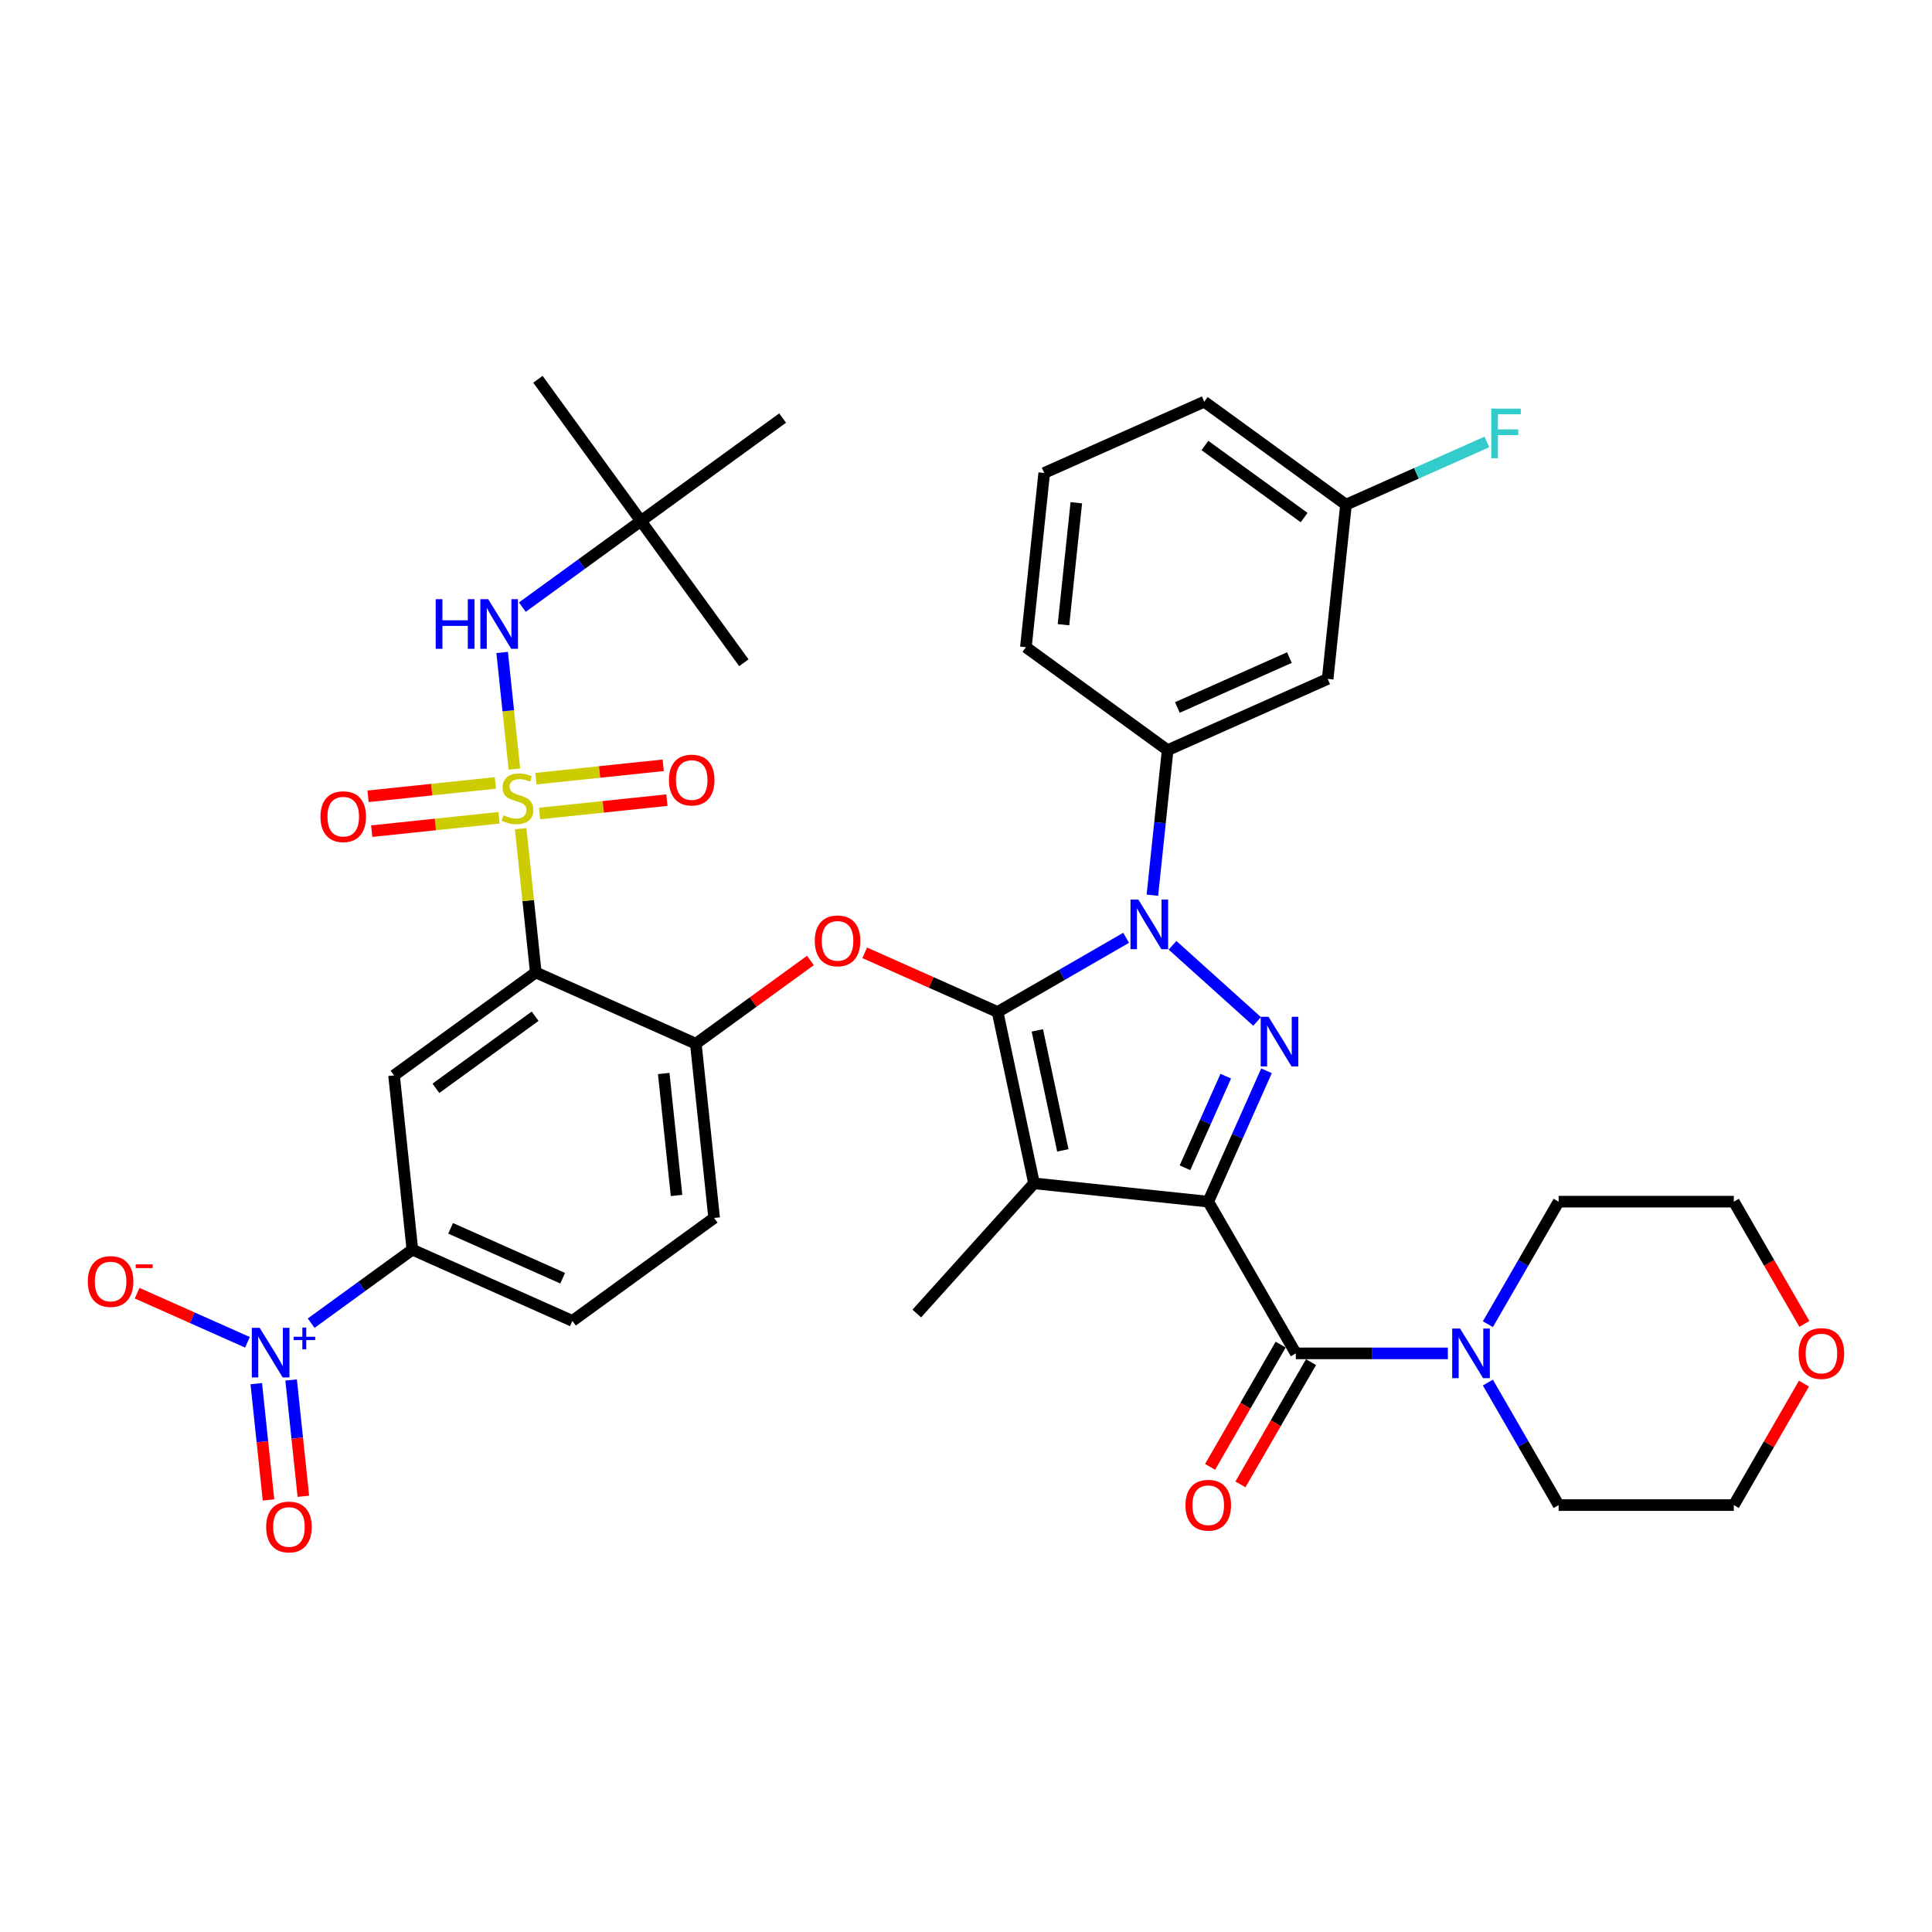 <?xml version='1.0' encoding='iso-8859-1'?>
<svg version='1.1' baseProfile='full'
              xmlns='http://www.w3.org/2000/svg'
                      xmlns:rdkit='http://www.rdkit.org/xml'
                      xmlns:xlink='http://www.w3.org/1999/xlink'
                  xml:space='preserve'
width='1000px' height='1000px' viewBox='0 0 1000 1000'>
<!-- END OF HEADER -->
<rect style='opacity:1.0;fill:#FFFFFF;stroke:none' width='1000' height='1000' x='0' y='0'> </rect>
<path class='bond-0' d='M 933.721,716.156 L 915.57,747.595' style='fill:none;fill-rule:evenodd;stroke:#FF0000;stroke-width:6px;stroke-linecap:butt;stroke-linejoin:miter;stroke-opacity:1' />
<path class='bond-0' d='M 915.57,747.595 L 897.419,779.034' style='fill:none;fill-rule:evenodd;stroke:#000000;stroke-width:6px;stroke-linecap:butt;stroke-linejoin:miter;stroke-opacity:1' />
<path class='bond-1' d='M 933.952,685.254 L 915.685,653.615' style='fill:none;fill-rule:evenodd;stroke:#FF0000;stroke-width:6px;stroke-linecap:butt;stroke-linejoin:miter;stroke-opacity:1' />
<path class='bond-1' d='M 915.685,653.615 L 897.419,621.977' style='fill:none;fill-rule:evenodd;stroke:#000000;stroke-width:6px;stroke-linecap:butt;stroke-linejoin:miter;stroke-opacity:1' />
<path class='bond-2' d='M 670.726,700.506 L 710.062,700.506' style='fill:none;fill-rule:evenodd;stroke:#000000;stroke-width:6px;stroke-linecap:butt;stroke-linejoin:miter;stroke-opacity:1' />
<path class='bond-2' d='M 710.062,700.506 L 749.398,700.506' style='fill:none;fill-rule:evenodd;stroke:#0000FF;stroke-width:6px;stroke-linecap:butt;stroke-linejoin:miter;stroke-opacity:1' />
<path class='bond-3' d='M 662.874,695.972 L 644.607,727.61' style='fill:none;fill-rule:evenodd;stroke:#000000;stroke-width:6px;stroke-linecap:butt;stroke-linejoin:miter;stroke-opacity:1' />
<path class='bond-3' d='M 644.607,727.61 L 626.341,759.248' style='fill:none;fill-rule:evenodd;stroke:#FF0000;stroke-width:6px;stroke-linecap:butt;stroke-linejoin:miter;stroke-opacity:1' />
<path class='bond-3' d='M 678.579,705.039 L 660.313,736.678' style='fill:none;fill-rule:evenodd;stroke:#000000;stroke-width:6px;stroke-linecap:butt;stroke-linejoin:miter;stroke-opacity:1' />
<path class='bond-3' d='M 660.313,736.678 L 642.046,768.316' style='fill:none;fill-rule:evenodd;stroke:#FF0000;stroke-width:6px;stroke-linecap:butt;stroke-linejoin:miter;stroke-opacity:1' />
<path class='bond-4' d='M 670.726,700.506 L 625.388,621.977' style='fill:none;fill-rule:evenodd;stroke:#000000;stroke-width:6px;stroke-linecap:butt;stroke-linejoin:miter;stroke-opacity:1' />
<path class='bond-5' d='M 770.125,715.612 L 788.434,747.323' style='fill:none;fill-rule:evenodd;stroke:#0000FF;stroke-width:6px;stroke-linecap:butt;stroke-linejoin:miter;stroke-opacity:1' />
<path class='bond-5' d='M 788.434,747.323 L 806.742,779.034' style='fill:none;fill-rule:evenodd;stroke:#000000;stroke-width:6px;stroke-linecap:butt;stroke-linejoin:miter;stroke-opacity:1' />
<path class='bond-6' d='M 770.125,685.399 L 788.434,653.688' style='fill:none;fill-rule:evenodd;stroke:#0000FF;stroke-width:6px;stroke-linecap:butt;stroke-linejoin:miter;stroke-opacity:1' />
<path class='bond-6' d='M 788.434,653.688 L 806.742,621.977' style='fill:none;fill-rule:evenodd;stroke:#000000;stroke-width:6px;stroke-linecap:butt;stroke-linejoin:miter;stroke-opacity:1' />
<path class='bond-7' d='M 806.742,621.977 L 897.419,621.977' style='fill:none;fill-rule:evenodd;stroke:#000000;stroke-width:6px;stroke-linecap:butt;stroke-linejoin:miter;stroke-opacity:1' />
<path class='bond-8' d='M 596.471,463.358 L 600.416,425.821' style='fill:none;fill-rule:evenodd;stroke:#0000FF;stroke-width:6px;stroke-linecap:butt;stroke-linejoin:miter;stroke-opacity:1' />
<path class='bond-8' d='M 600.416,425.821 L 604.362,388.284' style='fill:none;fill-rule:evenodd;stroke:#000000;stroke-width:6px;stroke-linecap:butt;stroke-linejoin:miter;stroke-opacity:1' />
<path class='bond-9' d='M 606.889,489.274 L 650.668,528.693' style='fill:none;fill-rule:evenodd;stroke:#0000FF;stroke-width:6px;stroke-linecap:butt;stroke-linejoin:miter;stroke-opacity:1' />
<path class='bond-10' d='M 582.878,485.396 L 549.616,504.6' style='fill:none;fill-rule:evenodd;stroke:#0000FF;stroke-width:6px;stroke-linecap:butt;stroke-linejoin:miter;stroke-opacity:1' />
<path class='bond-10' d='M 549.616,504.6 L 516.355,523.803' style='fill:none;fill-rule:evenodd;stroke:#000000;stroke-width:6px;stroke-linecap:butt;stroke-linejoin:miter;stroke-opacity:1' />
<path class='bond-11' d='M 655.544,554.246 L 640.466,588.112' style='fill:none;fill-rule:evenodd;stroke:#0000FF;stroke-width:6px;stroke-linecap:butt;stroke-linejoin:miter;stroke-opacity:1' />
<path class='bond-11' d='M 640.466,588.112 L 625.388,621.977' style='fill:none;fill-rule:evenodd;stroke:#000000;stroke-width:6px;stroke-linecap:butt;stroke-linejoin:miter;stroke-opacity:1' />
<path class='bond-11' d='M 634.453,557.029 L 623.898,580.735' style='fill:none;fill-rule:evenodd;stroke:#0000FF;stroke-width:6px;stroke-linecap:butt;stroke-linejoin:miter;stroke-opacity:1' />
<path class='bond-11' d='M 623.898,580.735 L 613.344,604.441' style='fill:none;fill-rule:evenodd;stroke:#000000;stroke-width:6px;stroke-linecap:butt;stroke-linejoin:miter;stroke-opacity:1' />
<path class='bond-12' d='M 625.388,621.977 L 535.208,612.499' style='fill:none;fill-rule:evenodd;stroke:#000000;stroke-width:6px;stroke-linecap:butt;stroke-linejoin:miter;stroke-opacity:1' />
<path class='bond-13' d='M 535.208,612.499 L 516.355,523.803' style='fill:none;fill-rule:evenodd;stroke:#000000;stroke-width:6px;stroke-linecap:butt;stroke-linejoin:miter;stroke-opacity:1' />
<path class='bond-13' d='M 550.119,595.424 L 536.922,533.337' style='fill:none;fill-rule:evenodd;stroke:#000000;stroke-width:6px;stroke-linecap:butt;stroke-linejoin:miter;stroke-opacity:1' />
<path class='bond-14' d='M 535.208,612.499 L 474.533,679.885' style='fill:none;fill-rule:evenodd;stroke:#000000;stroke-width:6px;stroke-linecap:butt;stroke-linejoin:miter;stroke-opacity:1' />
<path class='bond-15' d='M 516.355,523.803 L 481.963,508.491' style='fill:none;fill-rule:evenodd;stroke:#000000;stroke-width:6px;stroke-linecap:butt;stroke-linejoin:miter;stroke-opacity:1' />
<path class='bond-15' d='M 481.963,508.491 L 447.572,493.179' style='fill:none;fill-rule:evenodd;stroke:#FF0000;stroke-width:6px;stroke-linecap:butt;stroke-linejoin:miter;stroke-opacity:1' />
<path class='bond-16' d='M 296.277,683.699 L 213.439,646.817' style='fill:none;fill-rule:evenodd;stroke:#000000;stroke-width:6px;stroke-linecap:butt;stroke-linejoin:miter;stroke-opacity:1' />
<path class='bond-16' d='M 291.228,661.599 L 233.241,635.782' style='fill:none;fill-rule:evenodd;stroke:#000000;stroke-width:6px;stroke-linecap:butt;stroke-linejoin:miter;stroke-opacity:1' />
<path class='bond-17' d='M 296.277,683.699 L 369.636,630.4' style='fill:none;fill-rule:evenodd;stroke:#000000;stroke-width:6px;stroke-linecap:butt;stroke-linejoin:miter;stroke-opacity:1' />
<path class='bond-18' d='M 419.462,497.133 L 389.81,518.676' style='fill:none;fill-rule:evenodd;stroke:#FF0000;stroke-width:6px;stroke-linecap:butt;stroke-linejoin:miter;stroke-opacity:1' />
<path class='bond-18' d='M 389.81,518.676 L 360.158,540.22' style='fill:none;fill-rule:evenodd;stroke:#000000;stroke-width:6px;stroke-linecap:butt;stroke-linejoin:miter;stroke-opacity:1' />
<path class='bond-19' d='M 213.439,646.817 L 203.961,556.637' style='fill:none;fill-rule:evenodd;stroke:#000000;stroke-width:6px;stroke-linecap:butt;stroke-linejoin:miter;stroke-opacity:1' />
<path class='bond-20' d='M 213.439,646.817 L 187.249,665.846' style='fill:none;fill-rule:evenodd;stroke:#000000;stroke-width:6px;stroke-linecap:butt;stroke-linejoin:miter;stroke-opacity:1' />
<path class='bond-20' d='M 187.249,665.846 L 161.059,684.874' style='fill:none;fill-rule:evenodd;stroke:#0000FF;stroke-width:6px;stroke-linecap:butt;stroke-linejoin:miter;stroke-opacity:1' />
<path class='bond-21' d='M 203.961,556.637 L 277.32,503.338' style='fill:none;fill-rule:evenodd;stroke:#000000;stroke-width:6px;stroke-linecap:butt;stroke-linejoin:miter;stroke-opacity:1' />
<path class='bond-21' d='M 225.625,563.314 L 276.976,526.005' style='fill:none;fill-rule:evenodd;stroke:#000000;stroke-width:6px;stroke-linecap:butt;stroke-linejoin:miter;stroke-opacity:1' />
<path class='bond-22' d='M 277.32,503.338 L 360.158,540.22' style='fill:none;fill-rule:evenodd;stroke:#000000;stroke-width:6px;stroke-linecap:butt;stroke-linejoin:miter;stroke-opacity:1' />
<path class='bond-23' d='M 277.32,503.338 L 273.409,466.128' style='fill:none;fill-rule:evenodd;stroke:#000000;stroke-width:6px;stroke-linecap:butt;stroke-linejoin:miter;stroke-opacity:1' />
<path class='bond-23' d='M 273.409,466.128 L 269.498,428.918' style='fill:none;fill-rule:evenodd;stroke:#CCCC00;stroke-width:6px;stroke-linecap:butt;stroke-linejoin:miter;stroke-opacity:1' />
<path class='bond-24' d='M 687.199,351.403 L 604.362,388.284' style='fill:none;fill-rule:evenodd;stroke:#000000;stroke-width:6px;stroke-linecap:butt;stroke-linejoin:miter;stroke-opacity:1' />
<path class='bond-24' d='M 667.397,340.367 L 609.411,366.185' style='fill:none;fill-rule:evenodd;stroke:#000000;stroke-width:6px;stroke-linecap:butt;stroke-linejoin:miter;stroke-opacity:1' />
<path class='bond-25' d='M 687.199,351.403 L 696.678,261.222' style='fill:none;fill-rule:evenodd;stroke:#000000;stroke-width:6px;stroke-linecap:butt;stroke-linejoin:miter;stroke-opacity:1' />
<path class='bond-26' d='M 604.362,388.284 L 531.002,334.986' style='fill:none;fill-rule:evenodd;stroke:#000000;stroke-width:6px;stroke-linecap:butt;stroke-linejoin:miter;stroke-opacity:1' />
<path class='bond-27' d='M 696.678,261.222 L 733.145,244.986' style='fill:none;fill-rule:evenodd;stroke:#000000;stroke-width:6px;stroke-linecap:butt;stroke-linejoin:miter;stroke-opacity:1' />
<path class='bond-27' d='M 733.145,244.986 L 769.613,228.749' style='fill:none;fill-rule:evenodd;stroke:#33CCCC;stroke-width:6px;stroke-linecap:butt;stroke-linejoin:miter;stroke-opacity:1' />
<path class='bond-28' d='M 696.678,261.222 L 623.318,207.924' style='fill:none;fill-rule:evenodd;stroke:#000000;stroke-width:6px;stroke-linecap:butt;stroke-linejoin:miter;stroke-opacity:1' />
<path class='bond-28' d='M 675.014,267.899 L 623.663,230.59' style='fill:none;fill-rule:evenodd;stroke:#000000;stroke-width:6px;stroke-linecap:butt;stroke-linejoin:miter;stroke-opacity:1' />
<path class='bond-29' d='M 540.481,244.805 L 623.318,207.924' style='fill:none;fill-rule:evenodd;stroke:#000000;stroke-width:6px;stroke-linecap:butt;stroke-linejoin:miter;stroke-opacity:1' />
<path class='bond-30' d='M 540.481,244.805 L 531.002,334.986' style='fill:none;fill-rule:evenodd;stroke:#000000;stroke-width:6px;stroke-linecap:butt;stroke-linejoin:miter;stroke-opacity:1' />
<path class='bond-30' d='M 557.095,260.228 L 550.46,323.354' style='fill:none;fill-rule:evenodd;stroke:#000000;stroke-width:6px;stroke-linecap:butt;stroke-linejoin:miter;stroke-opacity:1' />
<path class='bond-31' d='M 360.158,540.22 L 369.636,630.4' style='fill:none;fill-rule:evenodd;stroke:#000000;stroke-width:6px;stroke-linecap:butt;stroke-linejoin:miter;stroke-opacity:1' />
<path class='bond-31' d='M 343.544,555.643 L 350.178,618.769' style='fill:none;fill-rule:evenodd;stroke:#000000;stroke-width:6px;stroke-linecap:butt;stroke-linejoin:miter;stroke-opacity:1' />
<path class='bond-32' d='M 256.394,405.244 L 223.449,408.706' style='fill:none;fill-rule:evenodd;stroke:#CCCC00;stroke-width:6px;stroke-linecap:butt;stroke-linejoin:miter;stroke-opacity:1' />
<path class='bond-32' d='M 223.449,408.706 L 190.505,412.169' style='fill:none;fill-rule:evenodd;stroke:#FF0000;stroke-width:6px;stroke-linecap:butt;stroke-linejoin:miter;stroke-opacity:1' />
<path class='bond-32' d='M 258.289,423.28 L 225.345,426.742' style='fill:none;fill-rule:evenodd;stroke:#CCCC00;stroke-width:6px;stroke-linecap:butt;stroke-linejoin:miter;stroke-opacity:1' />
<path class='bond-32' d='M 225.345,426.742 L 192.401,430.205' style='fill:none;fill-rule:evenodd;stroke:#FF0000;stroke-width:6px;stroke-linecap:butt;stroke-linejoin:miter;stroke-opacity:1' />
<path class='bond-33' d='M 279.29,421.072 L 312.235,417.61' style='fill:none;fill-rule:evenodd;stroke:#CCCC00;stroke-width:6px;stroke-linecap:butt;stroke-linejoin:miter;stroke-opacity:1' />
<path class='bond-33' d='M 312.235,417.61 L 345.179,414.147' style='fill:none;fill-rule:evenodd;stroke:#FF0000;stroke-width:6px;stroke-linecap:butt;stroke-linejoin:miter;stroke-opacity:1' />
<path class='bond-33' d='M 277.395,403.036 L 310.339,399.574' style='fill:none;fill-rule:evenodd;stroke:#CCCC00;stroke-width:6px;stroke-linecap:butt;stroke-linejoin:miter;stroke-opacity:1' />
<path class='bond-33' d='M 310.339,399.574 L 343.283,396.111' style='fill:none;fill-rule:evenodd;stroke:#FF0000;stroke-width:6px;stroke-linecap:butt;stroke-linejoin:miter;stroke-opacity:1' />
<path class='bond-34' d='M 266.258,398.088 L 263.085,367.897' style='fill:none;fill-rule:evenodd;stroke:#CCCC00;stroke-width:6px;stroke-linecap:butt;stroke-linejoin:miter;stroke-opacity:1' />
<path class='bond-34' d='M 263.085,367.897 L 259.912,337.706' style='fill:none;fill-rule:evenodd;stroke:#0000FF;stroke-width:6px;stroke-linecap:butt;stroke-linejoin:miter;stroke-opacity:1' />
<path class='bond-35' d='M 270.369,314.255 L 301.046,291.967' style='fill:none;fill-rule:evenodd;stroke:#0000FF;stroke-width:6px;stroke-linecap:butt;stroke-linejoin:miter;stroke-opacity:1' />
<path class='bond-35' d='M 301.046,291.967 L 331.723,269.679' style='fill:none;fill-rule:evenodd;stroke:#000000;stroke-width:6px;stroke-linecap:butt;stroke-linejoin:miter;stroke-opacity:1' />
<path class='bond-36' d='M 128.075,694.771 L 99.522,682.058' style='fill:none;fill-rule:evenodd;stroke:#0000FF;stroke-width:6px;stroke-linecap:butt;stroke-linejoin:miter;stroke-opacity:1' />
<path class='bond-36' d='M 99.522,682.058 L 70.969,669.346' style='fill:none;fill-rule:evenodd;stroke:#FF0000;stroke-width:6px;stroke-linecap:butt;stroke-linejoin:miter;stroke-opacity:1' />
<path class='bond-37' d='M 132.65,716.171 L 135.814,746.271' style='fill:none;fill-rule:evenodd;stroke:#0000FF;stroke-width:6px;stroke-linecap:butt;stroke-linejoin:miter;stroke-opacity:1' />
<path class='bond-37' d='M 135.814,746.271 L 138.977,776.372' style='fill:none;fill-rule:evenodd;stroke:#FF0000;stroke-width:6px;stroke-linecap:butt;stroke-linejoin:miter;stroke-opacity:1' />
<path class='bond-37' d='M 150.686,714.275 L 153.85,744.376' style='fill:none;fill-rule:evenodd;stroke:#0000FF;stroke-width:6px;stroke-linecap:butt;stroke-linejoin:miter;stroke-opacity:1' />
<path class='bond-37' d='M 153.85,744.376 L 157.013,774.476' style='fill:none;fill-rule:evenodd;stroke:#FF0000;stroke-width:6px;stroke-linecap:butt;stroke-linejoin:miter;stroke-opacity:1' />
<path class='bond-38' d='M 278.424,196.32 L 331.723,269.679' style='fill:none;fill-rule:evenodd;stroke:#000000;stroke-width:6px;stroke-linecap:butt;stroke-linejoin:miter;stroke-opacity:1' />
<path class='bond-39' d='M 331.723,269.679 L 385.022,343.038' style='fill:none;fill-rule:evenodd;stroke:#000000;stroke-width:6px;stroke-linecap:butt;stroke-linejoin:miter;stroke-opacity:1' />
<path class='bond-40' d='M 331.723,269.679 L 405.082,216.381' style='fill:none;fill-rule:evenodd;stroke:#000000;stroke-width:6px;stroke-linecap:butt;stroke-linejoin:miter;stroke-opacity:1' />
<path class='bond-41' d='M 806.742,779.034 L 897.419,779.034' style='fill:none;fill-rule:evenodd;stroke:#000000;stroke-width:6px;stroke-linecap:butt;stroke-linejoin:miter;stroke-opacity:1' />
<path  class='atom-0' d='M 930.969 700.578
Q 930.969 694.412, 934.016 690.966
Q 937.063 687.521, 942.757 687.521
Q 948.452 687.521, 951.499 690.966
Q 954.545 694.412, 954.545 700.578
Q 954.545 706.817, 951.462 710.371
Q 948.379 713.889, 942.757 713.889
Q 937.099 713.889, 934.016 710.371
Q 930.969 706.853, 930.969 700.578
M 942.757 710.988
Q 946.675 710.988, 948.778 708.376
Q 950.918 705.729, 950.918 700.578
Q 950.918 695.536, 948.778 692.997
Q 946.675 690.422, 942.757 690.422
Q 938.84 690.422, 936.7 692.961
Q 934.597 695.5, 934.597 700.578
Q 934.597 705.765, 936.7 708.376
Q 938.84 710.988, 942.757 710.988
' fill='#FF0000'/>
<path  class='atom-2' d='M 755.727 687.666
L 764.142 701.267
Q 764.976 702.609, 766.318 705.039
Q 767.66 707.47, 767.733 707.615
L 767.733 687.666
L 771.142 687.666
L 771.142 713.345
L 767.624 713.345
L 758.592 698.474
Q 757.541 696.733, 756.416 694.738
Q 755.328 692.744, 755.002 692.127
L 755.002 713.345
L 751.665 713.345
L 751.665 687.666
L 755.727 687.666
' fill='#0000FF'/>
<path  class='atom-3' d='M 613.6 779.107
Q 613.6 772.941, 616.647 769.495
Q 619.693 766.049, 625.388 766.049
Q 631.082 766.049, 634.129 769.495
Q 637.176 772.941, 637.176 779.107
Q 637.176 785.345, 634.093 788.9
Q 631.01 792.418, 625.388 792.418
Q 619.73 792.418, 616.647 788.9
Q 613.6 785.382, 613.6 779.107
M 625.388 789.516
Q 629.305 789.516, 631.409 786.905
Q 633.549 784.257, 633.549 779.107
Q 633.549 774.065, 631.409 771.526
Q 629.305 768.951, 625.388 768.951
Q 621.471 768.951, 619.331 771.49
Q 617.227 774.029, 617.227 779.107
Q 617.227 784.293, 619.331 786.905
Q 621.471 789.516, 625.388 789.516
' fill='#FF0000'/>
<path  class='atom-5' d='M 589.207 465.625
L 597.622 479.226
Q 598.456 480.568, 599.798 482.998
Q 601.14 485.429, 601.213 485.574
L 601.213 465.625
L 604.622 465.625
L 604.622 491.304
L 601.104 491.304
L 592.072 476.433
Q 591.021 474.692, 589.896 472.698
Q 588.808 470.703, 588.482 470.086
L 588.482 491.304
L 585.145 491.304
L 585.145 465.625
L 589.207 465.625
' fill='#0000FF'/>
<path  class='atom-6' d='M 656.593 526.299
L 665.008 539.901
Q 665.842 541.243, 667.184 543.673
Q 668.526 546.103, 668.599 546.248
L 668.599 526.299
L 672.008 526.299
L 672.008 551.979
L 668.49 551.979
L 659.459 537.108
Q 658.407 535.367, 657.282 533.372
Q 656.194 531.377, 655.868 530.761
L 655.868 551.979
L 652.531 551.979
L 652.531 526.299
L 656.593 526.299
' fill='#0000FF'/>
<path  class='atom-11' d='M 421.729 486.994
Q 421.729 480.828, 424.776 477.382
Q 427.823 473.936, 433.517 473.936
Q 439.212 473.936, 442.258 477.382
Q 445.305 480.828, 445.305 486.994
Q 445.305 493.233, 442.222 496.787
Q 439.139 500.305, 433.517 500.305
Q 427.859 500.305, 424.776 496.787
Q 421.729 493.269, 421.729 486.994
M 433.517 497.404
Q 437.434 497.404, 439.538 494.792
Q 441.678 492.144, 441.678 486.994
Q 441.678 481.952, 439.538 479.413
Q 437.434 476.838, 433.517 476.838
Q 429.6 476.838, 427.46 479.377
Q 425.356 481.916, 425.356 486.994
Q 425.356 492.181, 427.46 494.792
Q 429.6 497.404, 433.517 497.404
' fill='#FF0000'/>
<path  class='atom-19' d='M 771.88 211.501
L 787.15 211.501
L 787.15 214.439
L 775.326 214.439
L 775.326 222.237
L 785.844 222.237
L 785.844 225.211
L 775.326 225.211
L 775.326 237.181
L 771.88 237.181
L 771.88 211.501
' fill='#33CCCC'/>
<path  class='atom-25' d='M 260.588 421.972
Q 260.878 422.081, 262.075 422.588
Q 263.272 423.096, 264.578 423.423
Q 265.92 423.713, 267.225 423.713
Q 269.656 423.713, 271.07 422.552
Q 272.485 421.355, 272.485 419.288
Q 272.485 417.873, 271.759 417.003
Q 271.07 416.132, 269.982 415.661
Q 268.894 415.189, 267.08 414.645
Q 264.795 413.956, 263.417 413.303
Q 262.075 412.65, 261.096 411.272
Q 260.153 409.894, 260.153 407.572
Q 260.153 404.344, 262.329 402.349
Q 264.541 400.354, 268.894 400.354
Q 271.868 400.354, 275.241 401.769
L 274.407 404.562
Q 271.324 403.292, 269.003 403.292
Q 266.5 403.292, 265.122 404.344
Q 263.743 405.36, 263.78 407.137
Q 263.78 408.515, 264.469 409.35
Q 265.194 410.184, 266.21 410.655
Q 267.262 411.127, 269.003 411.671
Q 271.324 412.396, 272.702 413.122
Q 274.081 413.847, 275.06 415.334
Q 276.075 416.785, 276.075 419.288
Q 276.075 422.842, 273.682 424.765
Q 271.324 426.651, 267.37 426.651
Q 265.085 426.651, 263.344 426.143
Q 261.64 425.671, 259.609 424.837
L 260.588 421.972
' fill='#CCCC00'/>
<path  class='atom-26' d='M 165.874 422.709
Q 165.874 416.543, 168.92 413.097
Q 171.967 409.651, 177.662 409.651
Q 183.356 409.651, 186.403 413.097
Q 189.45 416.543, 189.45 422.709
Q 189.45 428.948, 186.367 432.502
Q 183.284 436.02, 177.662 436.02
Q 172.003 436.02, 168.92 432.502
Q 165.874 428.984, 165.874 422.709
M 177.662 433.119
Q 181.579 433.119, 183.683 430.507
Q 185.823 427.859, 185.823 422.709
Q 185.823 417.667, 183.683 415.128
Q 181.579 412.553, 177.662 412.553
Q 173.744 412.553, 171.604 415.092
Q 169.501 417.631, 169.501 422.709
Q 169.501 427.896, 171.604 430.507
Q 173.744 433.119, 177.662 433.119
' fill='#FF0000'/>
<path  class='atom-27' d='M 346.234 403.752
Q 346.234 397.586, 349.281 394.141
Q 352.328 390.695, 358.022 390.695
Q 363.717 390.695, 366.764 394.141
Q 369.81 397.586, 369.81 403.752
Q 369.81 409.991, 366.727 413.545
Q 363.644 417.064, 358.022 417.064
Q 352.364 417.064, 349.281 413.545
Q 346.234 410.027, 346.234 403.752
M 358.022 414.162
Q 361.94 414.162, 364.043 411.551
Q 366.183 408.903, 366.183 403.752
Q 366.183 398.711, 364.043 396.172
Q 361.94 393.596, 358.022 393.596
Q 354.105 393.596, 351.965 396.135
Q 349.861 398.674, 349.861 403.752
Q 349.861 408.939, 351.965 411.551
Q 354.105 414.162, 358.022 414.162
' fill='#FF0000'/>
<path  class='atom-28' d='M 225.52 310.138
L 229.002 310.138
L 229.002 321.055
L 242.132 321.055
L 242.132 310.138
L 245.614 310.138
L 245.614 335.818
L 242.132 335.818
L 242.132 323.957
L 229.002 323.957
L 229.002 335.818
L 225.52 335.818
L 225.52 310.138
' fill='#0000FF'/>
<path  class='atom-28' d='M 252.687 310.138
L 261.102 323.739
Q 261.936 325.081, 263.278 327.512
Q 264.62 329.942, 264.693 330.087
L 264.693 310.138
L 268.102 310.138
L 268.102 335.818
L 264.584 335.818
L 255.553 320.947
Q 254.501 319.206, 253.376 317.211
Q 252.288 315.216, 251.962 314.599
L 251.962 335.818
L 248.625 335.818
L 248.625 310.138
L 252.687 310.138
' fill='#0000FF'/>
<path  class='atom-29' d='M 134.404 687.276
L 142.819 700.878
Q 143.653 702.22, 144.995 704.65
Q 146.337 707.08, 146.409 707.225
L 146.409 687.276
L 149.819 687.276
L 149.819 712.956
L 146.301 712.956
L 137.269 698.085
Q 136.217 696.344, 135.093 694.349
Q 134.005 692.354, 133.678 691.737
L 133.678 712.956
L 130.341 712.956
L 130.341 687.276
L 134.404 687.276
' fill='#0000FF'/>
<path  class='atom-29' d='M 151.973 691.905
L 156.498 691.905
L 156.498 687.141
L 158.509 687.141
L 158.509 691.905
L 163.153 691.905
L 163.153 693.628
L 158.509 693.628
L 158.509 698.416
L 156.498 698.416
L 156.498 693.628
L 151.973 693.628
L 151.973 691.905
' fill='#0000FF'/>
<path  class='atom-30' d='M 45.455 663.307
Q 45.455 657.141, 48.501 653.695
Q 51.548 650.249, 57.243 650.249
Q 62.937 650.249, 65.984 653.695
Q 69.031 657.141, 69.031 663.307
Q 69.031 669.545, 65.948 673.1
Q 62.864 676.618, 57.243 676.618
Q 51.584 676.618, 48.501 673.1
Q 45.455 669.582, 45.455 663.307
M 57.243 673.716
Q 61.16 673.716, 63.264 671.105
Q 65.403 668.457, 65.403 663.307
Q 65.403 658.265, 63.264 655.726
Q 61.16 653.151, 57.243 653.151
Q 53.325 653.151, 51.185 655.69
Q 49.082 658.229, 49.082 663.307
Q 49.082 668.493, 51.185 671.105
Q 53.325 673.716, 57.243 673.716
' fill='#FF0000'/>
<path  class='atom-30' d='M 70.228 654.441
L 79.013 654.441
L 79.013 656.356
L 70.228 656.356
L 70.228 654.441
' fill='#FF0000'/>
<path  class='atom-31' d='M 137.77 790.369
Q 137.77 784.203, 140.817 780.757
Q 143.864 777.311, 149.558 777.311
Q 155.253 777.311, 158.3 780.757
Q 161.346 784.203, 161.346 790.369
Q 161.346 796.607, 158.263 800.162
Q 155.18 803.68, 149.558 803.68
Q 143.9 803.68, 140.817 800.162
Q 137.77 796.644, 137.77 790.369
M 149.558 800.778
Q 153.476 800.778, 155.579 798.167
Q 157.719 795.519, 157.719 790.369
Q 157.719 785.327, 155.579 782.788
Q 153.476 780.213, 149.558 780.213
Q 145.641 780.213, 143.501 782.752
Q 141.398 785.291, 141.398 790.369
Q 141.398 795.555, 143.501 798.167
Q 145.641 800.778, 149.558 800.778
' fill='#FF0000'/>
</svg>
